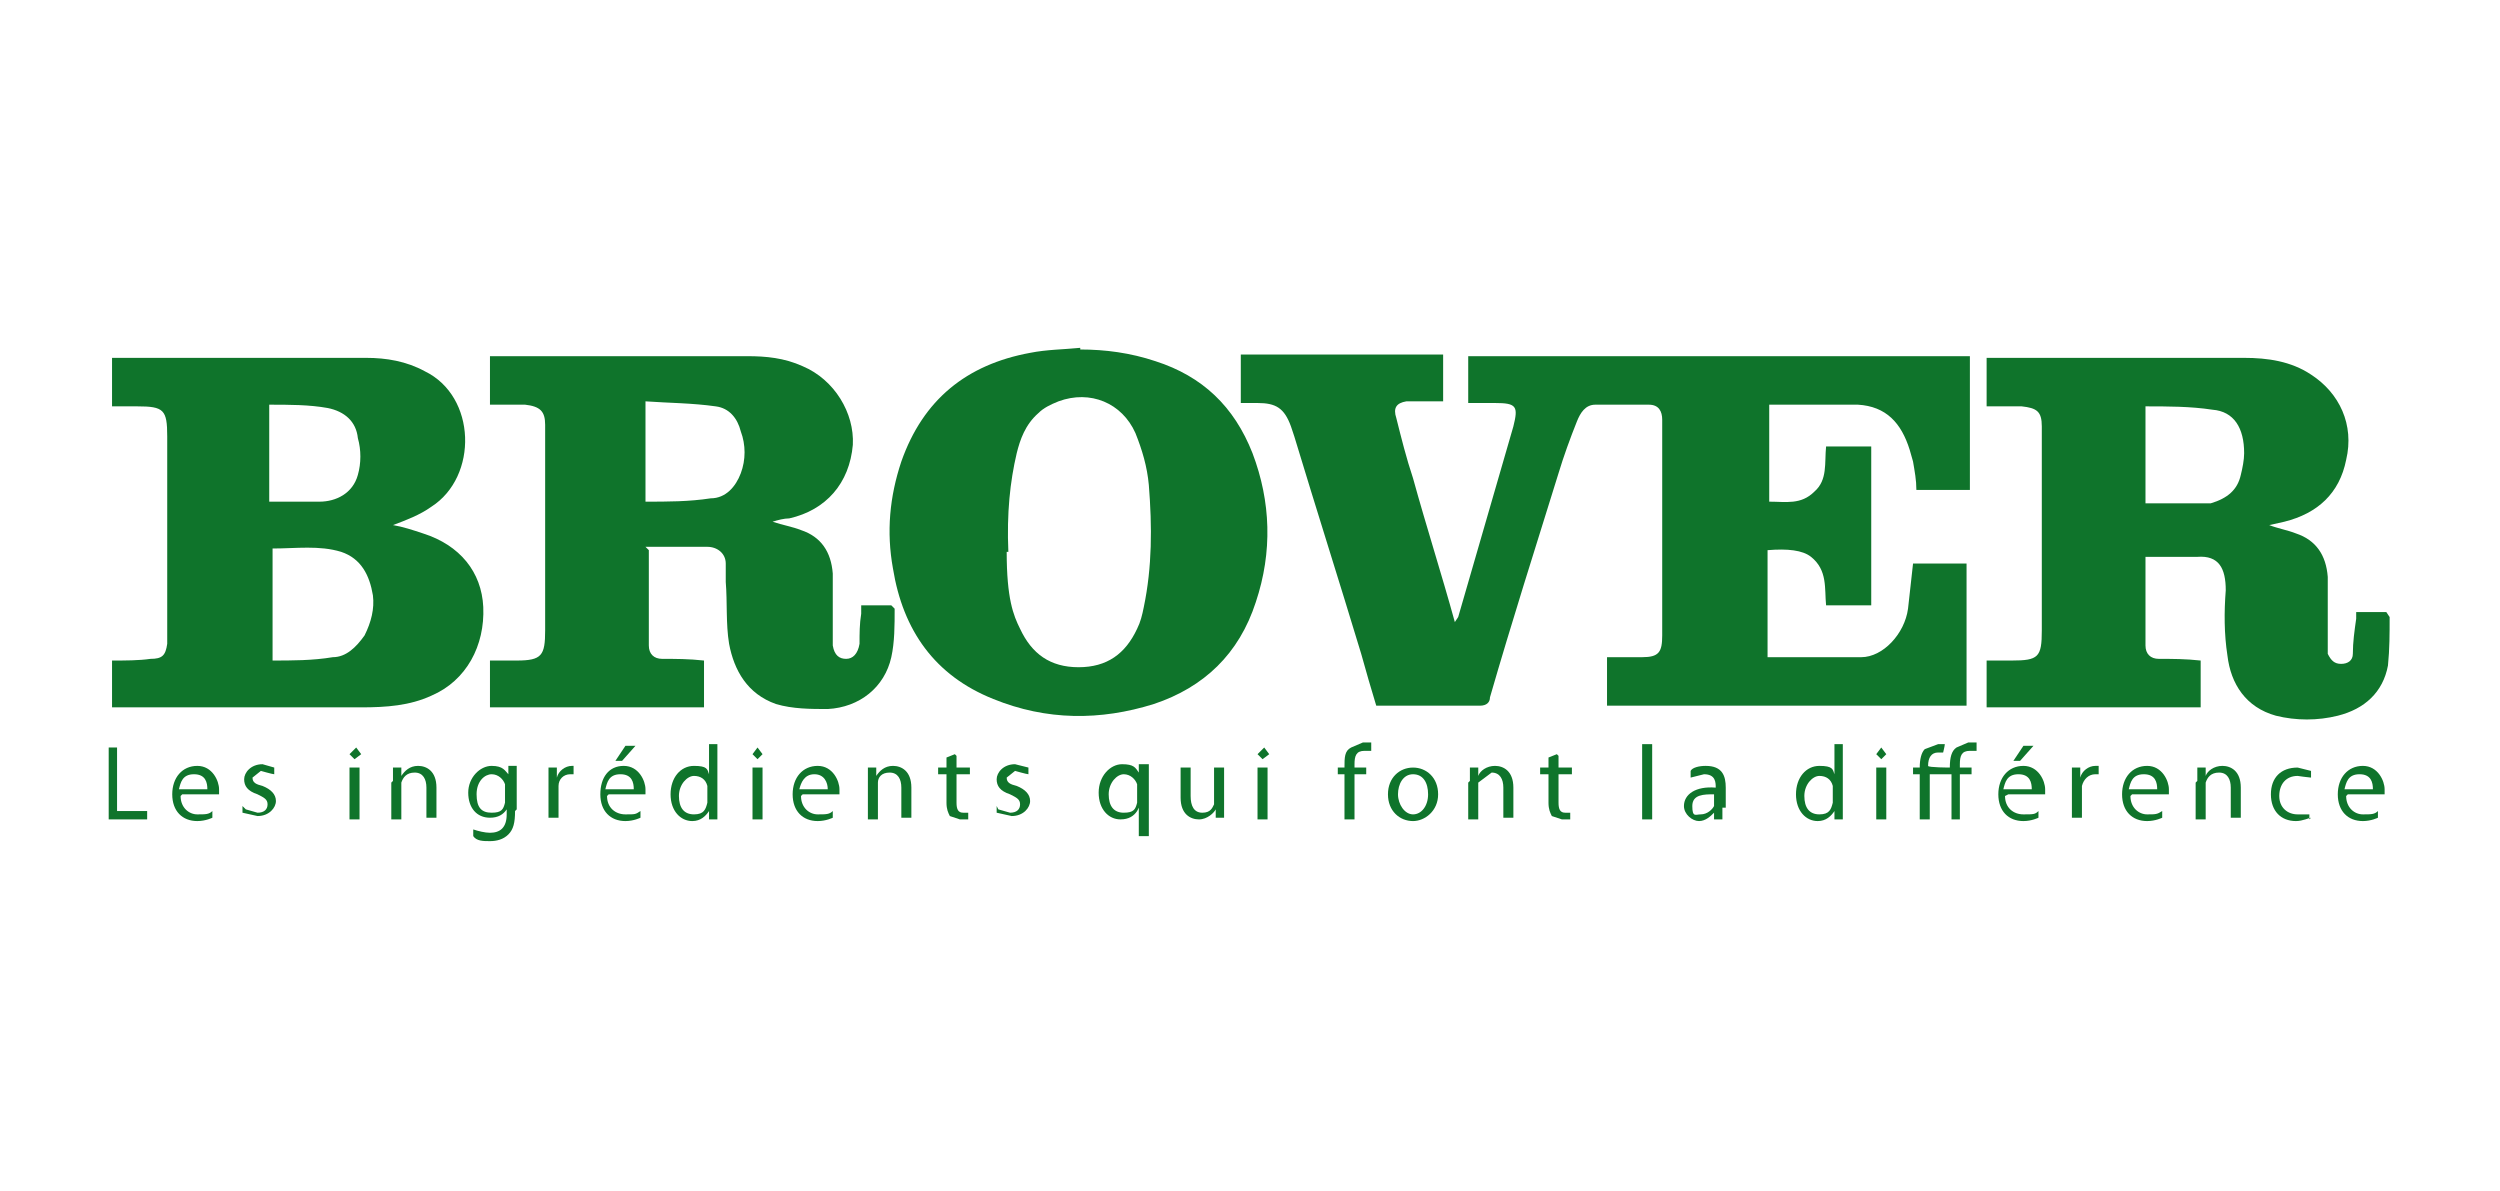 <?xml version="1.0" encoding="UTF-8"?> <svg xmlns="http://www.w3.org/2000/svg" id="uuid-18a62a8c-1439-42d6-881a-411bd88c258f" viewBox="0 0 149.5 71.2"><defs><style>.cls-1{fill:#0f742b;}</style></defs><path class="cls-1" d="M111.9,26.9v9.3h-2.7c-.1-1,.1-2.1-.9-2.9-.5-.4-1.4-.5-2.6-.4v6.4h5.6c1.3,0,2.6-1.4,2.8-2.9.1-.9.2-1.8.3-2.7h3.2v8.5h-21.5v-2.9h2.1c1,0,1.2-.3,1.2-1.3v-12.9c0-.5-.2-.9-.8-.9h-3.2c-.6,0-.9.5-1.1,1-.4,1-.8,2.1-1.1,3.1-1.4,4.5-2.8,8.9-4.1,13.4,0,.3-.2.5-.6.5h-6.2c-.3-1-.6-2-.9-3.1-1.3-4.3-2.7-8.7-4-13l-.2-.6c-.4-1.1-.9-1.4-2-1.4h-1v-2.9h12.1v2.8h-2.2c-.6.1-.8.4-.6,1,.3,1.2.6,2.4,1,3.6.8,2.9,1.7,5.7,2.5,8.6l.2-.3c1.1-3.8,2.2-7.6,3.3-11.4.3-1.2.2-1.4-1.1-1.4h-1.6v-2.8h30v8h-3.2c0-.6-.1-1.1-.2-1.7l-.2-.7c-.5-1.6-1.4-2.6-3.1-2.7h-5.3v5.8c1,0,1.9.2,2.7-.6.8-.7.6-1.7.7-2.7h2.7v.2Z"></path><path class="cls-1" d="M128.3,32.9v5.7c0,.5.3.8.8.8.8,0,1.6,0,2.5.1v2.8h-12.8v-2.8h1.5c1.6,0,1.8-.2,1.8-1.8v-12.2c0-.9-.3-1.1-1.2-1.2h-2.1v-2.9h15.4c1.4,0,2.8.2,4,1,1.7,1.1,2.6,3,2.1,5.1-.4,2-1.7,3.2-3.7,3.7l-.9.2h0c.5.2,1.1.3,1.6.5,1.2.4,1.8,1.3,1.9,2.6v4.6c.2.4.4.6.8.6s.7-.2.7-.6c0-.7.1-1.4.2-2.1v-.4h1.8l.2.3c0,1,0,1.9-.1,2.9-.3,1.6-1.4,2.6-3,3-1.2.3-2.5.3-3.7,0-1.8-.5-2.7-1.9-2.9-3.6-.2-1.3-.2-2.6-.1-3.9,0-1.3-.4-2.1-1.7-2h-3.1v-.4ZM128.3,30.1h3.9c1-.3,1.6-.8,1.8-1.7.1-.4.2-.9.2-1.3,0-1.5-.6-2.5-1.9-2.6-1.3-.2-2.7-.2-4-.2v5.9-.1Z"></path><path class="cls-1" d="M38.8,32.9v5.7c0,.5.3.8.8.8.8,0,1.6,0,2.5.1v2.8h-12.8v-2.8h1.6c1.5,0,1.7-.3,1.7-1.8v-12.3c0-.8-.3-1.1-1.2-1.2h-2.1v-2.9h15.4c1.1,0,2.2.1,3.3.6,1.9.8,3.1,2.8,3,4.7-.2,2.3-1.6,3.9-3.8,4.4-.3,0-.7.1-1,.2.6.2,1.2.3,1.7.5,1.2.4,1.8,1.3,1.9,2.6v4.3c.1.6.4.8.8.8s.7-.3.8-.9c0-.6,0-1.2.1-1.8v-.5h1.8l.2.2c0,1,0,2-.2,2.9-.4,1.8-1.9,3-3.8,3.1-1,0-2.1,0-3.1-.3-1.7-.6-2.5-2-2.8-3.6-.2-1.2-.1-2.5-.2-3.7v-1.1c0-.6-.5-1-1.1-1h-3.7M38.6,30c1.3,0,2.6,0,3.9-.2.9,0,1.5-.7,1.8-1.5s.3-1.7,0-2.5c-.2-.8-.7-1.4-1.5-1.5-1.4-.2-2.8-.2-4.2-.3v6Z"></path><path class="cls-1" d="M6.7,24.3v-2.9h15.2c1.2,0,2.4.2,3.5.8,3.1,1.5,3.2,6.3.4,8.1-.7.5-1.5.8-2.3,1.1.6.1,1.2.3,1.8.5,2.2.7,3.5,2.3,3.6,4.4.1,2.3-1,4.4-3.1,5.3-1.3.6-2.7.7-4.2.7H6.7v-2.8c.8,0,1.6,0,2.3-.1.7,0,.9-.2,1-.9v-12.4c0-1.6-.2-1.8-1.8-1.8,0,0-1.5,0-1.5,0ZM16.2,39.5c1.3,0,2.5,0,3.7-.2.8,0,1.4-.6,1.9-1.3.4-.8.6-1.6.5-2.4-.2-1.2-.7-2.2-1.9-2.6-1.3-.4-2.7-.2-4.1-.2v6.7h-.1ZM16.2,30h2.9c1,0,2-.5,2.3-1.6.2-.7.2-1.5,0-2.2-.1-1-.8-1.6-1.8-1.8-1.1-.2-2.3-.2-3.5-.2v5.8h.1Z"></path><path class="cls-1" d="M64.6,20.9c1.5,0,3,.2,4.5.7,2.8.9,4.7,2.7,5.8,5.5,1.1,2.9,1.2,5.9.2,8.9-1,3.1-3.1,5.1-6.1,6.1-3.2,1-6.4,1-9.6-.3-3.5-1.4-5.4-4.1-6-7.8-.4-2.2-.2-4.3.5-6.4,1.3-3.7,3.9-5.8,7.7-6.5,1-.2,2-.2,3-.3M60.2,33c0,2.8.4,3.8.8,4.6.7,1.5,1.8,2.3,3.5,2.3s2.8-.8,3.5-2.3c.2-.4.3-.8.4-1.3.5-2.4.5-4.8.3-7.3-.1-1.1-.4-2.1-.8-3.1-.8-1.8-2.7-2.6-4.6-1.9-.5.2-.9.4-1.2.7-.8.7-1.1,1.6-1.3,2.4-.4,1.7-.6,3.6-.5,5.9"></path><polygon class="cls-1" points="6.5 44.7 7 44.7 7 48.5 8.8 48.5 8.8 49 6.5 49 6.5 44.7"></polygon><path class="cls-1" d="M10.8,47.6c0,.7.5,1.1,1,1.1s.7,0,.9-.2v.4s-.4.2-.9.2c-.9,0-1.5-.6-1.5-1.6s.6-1.7,1.5-1.7,1.3.9,1.3,1.4v.3h-2.2l-.1.1ZM12.4,47.2c0-.4-.1-.9-.8-.9s-.8.5-.9.9h1.7Z"></path><path class="cls-1" d="M14.7,48.4l.7.2c.4,0,.6-.2.6-.5s-.2-.4-.6-.6c-.6-.2-.8-.5-.8-.9s.4-.9,1.1-.9l.7.2v.4c-.1,0-.8-.2-.8-.2l-.5.4c0,.3.2.4.6.5.5.2.8.5.8.9s-.4.9-1.1.9l-.9-.2v-.4l.2.2Z"></path><path class="cls-1" d="M21.2,45.4l-.3-.3.4-.4.3.4-.4.3h0ZM20.9,45.9h.6v3.1h-.6v-3.1Z"></path><path class="cls-1" d="M23.5,46.7v-.8h.5v.5h0c.2-.3.5-.6,1-.6s1.1.3,1.1,1.3v1.8h-.6v-1.8c0-.5-.2-.9-.7-.9s-.7.3-.8.6v2.2h-.6v-2.2l.1-.1Z"></path><path class="cls-1" d="M30.8,48.5c0,.7-.1,1.1-.4,1.4-.3.3-.7.4-1.1.4s-.8,0-1-.3v-.4c.3.1.7.2,1,.2.6,0,1-.3,1-1.1v-.3h0c-.2.3-.5.5-1,.5-.8,0-1.3-.6-1.3-1.5s.7-1.6,1.4-1.6.8.3,1,.5h0v-.5h.5v2.6l-.1.1ZM30.2,47.1v-.2c-.1-.3-.4-.6-.8-.6s-.9.4-.9,1.2.3,1.1.9,1.1.7-.2.8-.6v-.9Z"></path><path class="cls-1" d="M32.8,46.9v-1h.5v.6h0c.1-.4.5-.7.9-.7h.1v.5h-.2c-.4,0-.7.3-.7.7v1.9h-.6v-2.1.1Z"></path><path class="cls-1" d="M36.3,47.6c0,.7.5,1.1,1.1,1.1s.6,0,.9-.2v.4s-.4.2-.9.2c-.9,0-1.5-.6-1.5-1.6s.5-1.7,1.4-1.7,1.3.9,1.3,1.4v.3h-2.2l-.1.1ZM37.9,47.2c0-.4-.1-.9-.8-.9s-.8.5-.9.9h1.7ZM38,44.6l-.8.9h-.4l.6-.9h.6Z"></path><path class="cls-1" d="M42.9,44.5v4.5h-.5v-.5h0c-.2.3-.5.6-1,.6-.7,0-1.3-.6-1.3-1.6s.6-1.7,1.4-1.7.8.2.9.5h0v-1.8h.6-.1ZM42.3,47.2v-.2c-.1-.4-.4-.6-.8-.6s-.9.5-.9,1.2.3,1.1.9,1.1.7-.3.8-.7v-.8Z"></path><path class="cls-1" d="M45.3,45.4l-.3-.3.3-.4.3.4-.3.3h0ZM45,45.9h.6v3.1h-.6v-3.1Z"></path><path class="cls-1" d="M47.9,47.6c0,.7.5,1.1,1,1.1s.7,0,.9-.2v.4s-.4.2-.9.2c-.9,0-1.5-.6-1.5-1.6s.6-1.7,1.5-1.7,1.3.9,1.3,1.4v.3h-2.2l-.1.1ZM49.5,47.2c0-.4-.2-.9-.8-.9s-.8.5-.9.9h1.7Z"></path><path class="cls-1" d="M51.9,46.7v-.8h.5v.5h0c.2-.3.5-.6,1-.6s1.1.3,1.1,1.3v1.8h-.6v-1.8c0-.5-.2-.9-.7-.9s-.7.3-.7.6v2.2h-.6v-2.3Z"></path><path class="cls-1" d="M57.2,45.2v.7h.8v.4h-.8v1.7c0,.4.1.6.4.6h.3v.4h-.5l-.6-.2c-.1-.2-.2-.4-.2-.8v-1.7h-.5v-.4h.5v-.6l.5-.2.1.1Z"></path><path class="cls-1" d="M59.7,48.4l.7.2c.4,0,.6-.2.6-.5s-.2-.4-.6-.6c-.6-.2-.8-.5-.8-.9s.4-.9,1.1-.9l.8.2v.4c-.1,0-.8-.2-.8-.2l-.5.4c0,.3.2.4.6.5.5.2.8.5.8.9s-.4.9-1.1.9l-.9-.2v-.4l.1.2Z"></path><path class="cls-1" d="M68,48.5h0c-.2.3-.5.5-1,.5-.7,0-1.3-.6-1.3-1.6s.7-1.7,1.4-1.7.8.2,1,.5h0v-.5h.6v4.3h-.6v-1.7l-.1.2ZM68,47.1v-.2c-.1-.3-.4-.6-.8-.6s-.9.5-.9,1.2.3,1.1.9,1.1.7-.2.8-.6v-.9Z"></path><path class="cls-1" d="M73.2,48.1v.8h-.5v-.5h0c-.1.2-.5.6-1,.6s-1.1-.3-1.1-1.3v-1.8h.6v1.7c0,.6.2,1,.7,1s.6-.3.7-.5v-2.2h.6s0,2.2,0,2.2Z"></path><path class="cls-1" d="M75.5,45.4l-.3-.3.4-.4.3.4-.4.3ZM75.2,45.9h.6v3.1h-.6v-3.1Z"></path><path class="cls-1" d="M80.4,49v-2.7h-.4v-.4h.4c0-.6,0-1,.4-1.2l.7-.3h.5v.5h-.4c-.5,0-.6.3-.6.8v.2h.7v.4h-.7v2.7h-.6Z"></path><path class="cls-1" d="M84.5,49.1c-.8,0-1.5-.6-1.5-1.6s.7-1.6,1.5-1.6,1.5.6,1.5,1.6-.8,1.6-1.5,1.6h0ZM84.5,48.7c.5,0,.9-.5.9-1.2s-.3-1.2-.9-1.2-.9.6-.9,1.2.4,1.2.9,1.2h0Z"></path><path class="cls-1" d="M87.9,46.7v-.8h.5v.5h0c.1-.3.5-.6,1-.6s1.1.3,1.1,1.3v1.8h-.6v-1.8c0-.5-.2-.9-.7-.9l-.8.6v2.2h-.6v-2.2l.1-.1Z"></path><path class="cls-1" d="M93.2,45.2v.7h.8v.4h-.8v1.7c0,.4.1.6.4.6h.3v.4h-.5l-.6-.2c-.1-.2-.2-.4-.2-.8v-1.7h-.5v-.4h.5v-.6l.5-.2.1.1Z"></path><rect class="cls-1" x="98.2" y="44.5" width=".6" height="4.5"></rect><path class="cls-1" d="M103,48.3v.7h-.5v-.4h0c-.2.2-.5.5-.9.5s-.9-.4-.9-.9c0-.7.7-1.2,1.9-1.1h0c0-.3,0-.8-.7-.8l-.8.2v-.4c.1-.2.5-.3.9-.3,1,0,1.2.6,1.2,1.3v1.2h-.2ZM102.5,47.5c-.6,0-1.3,0-1.3.7s.2.5.5.5c.4,0,.7-.3.8-.5v-.7Z"></path><path class="cls-1" d="M110.2,44.5v4.5h-.5v-.5h0c-.2.3-.5.6-1,.6-.7,0-1.3-.6-1.3-1.6s.6-1.7,1.4-1.7.8.2.9.5h0v-1.8h.6-.1ZM109.6,47.2v-.2c-.1-.4-.4-.6-.8-.6s-.9.5-.9,1.2.3,1.1.9,1.1.7-.3.8-.7v-.8Z"></path><path class="cls-1" d="M112.5,45.4l-.3-.3.3-.4.3.4-.3.3h0ZM112.2,45.9h.6v3.1h-.6v-3.1Z"></path><path class="cls-1" d="M116.7,49v-2.7h-1.3v2.7h-.6v-2.7h-.4v-.4h.4c0-.5.1-.9.3-1.1l.8-.3h.4c0,.1-.1.5-.1.5h-.3c-.4,0-.6.3-.6.8h0c0,.1,1.3.1,1.3.1h0c0-.6.1-1,.4-1.2l.7-.3h.5v.5h-.4c-.5,0-.6.3-.6.8v.2h.7v.4h-.7v2.7h-.6.1Z"></path><path class="cls-1" d="M119.9,47.6c0,.7.5,1.1,1.1,1.1s.7,0,.9-.2v.4s-.4.2-.9.2c-.9,0-1.5-.6-1.5-1.6s.6-1.7,1.5-1.7,1.3.9,1.3,1.4v.3h-2.2l-.2.1ZM121.5,47.2c0-.4-.1-.9-.8-.9s-.8.5-.9.9h1.7ZM121.6,44.6l-.8.9h-.4l.6-.9h.6Z"></path><path class="cls-1" d="M123.9,46.9v-1h.5v.6h0c.1-.4.5-.7.9-.7h.2v.5h-.2c-.4,0-.7.3-.8.7v1.9h-.6v-2.1.1Z"></path><path class="cls-1" d="M127.4,47.6c0,.7.5,1.1,1,1.1s.6,0,.9-.2v.4s-.4.2-.9.2c-.9,0-1.5-.6-1.5-1.6s.6-1.7,1.5-1.7,1.3.9,1.3,1.4v.3h-2.2l-.1.1ZM129,47.2c0-.4-.1-.9-.8-.9s-.8.5-.9.9h1.7Z"></path><path class="cls-1" d="M131.4,46.7v-.8h.5v.5h0c.1-.3.5-.6,1-.6s1.1.3,1.1,1.3v1.8h-.6v-1.8c0-.5-.2-.9-.7-.9s-.7.3-.8.6v2.2h-.6v-2.2l.1-.1Z"></path><path class="cls-1" d="M138.2,48.9c-.1,0-.5.2-.9.2-.9,0-1.5-.6-1.5-1.6s.6-1.6,1.6-1.6l.8.2v.4c-.1,0-.8-.1-.8-.1-.7,0-1.1.5-1.1,1.2s.5,1.1,1.1,1.1h.7c0-.1,0,.3,0,.3l.1-.1Z"></path><path class="cls-1" d="M140.3,47.6c0,.7.5,1.1,1,1.1s.7,0,.9-.2v.4s-.4.2-.9.2c-.9,0-1.5-.6-1.5-1.6s.6-1.7,1.5-1.7,1.3.9,1.3,1.4v.3h-2.2l-.1.1ZM141.9,47.2c0-.4-.1-.9-.8-.9s-.8.5-.9.9h1.7Z"></path></svg> 